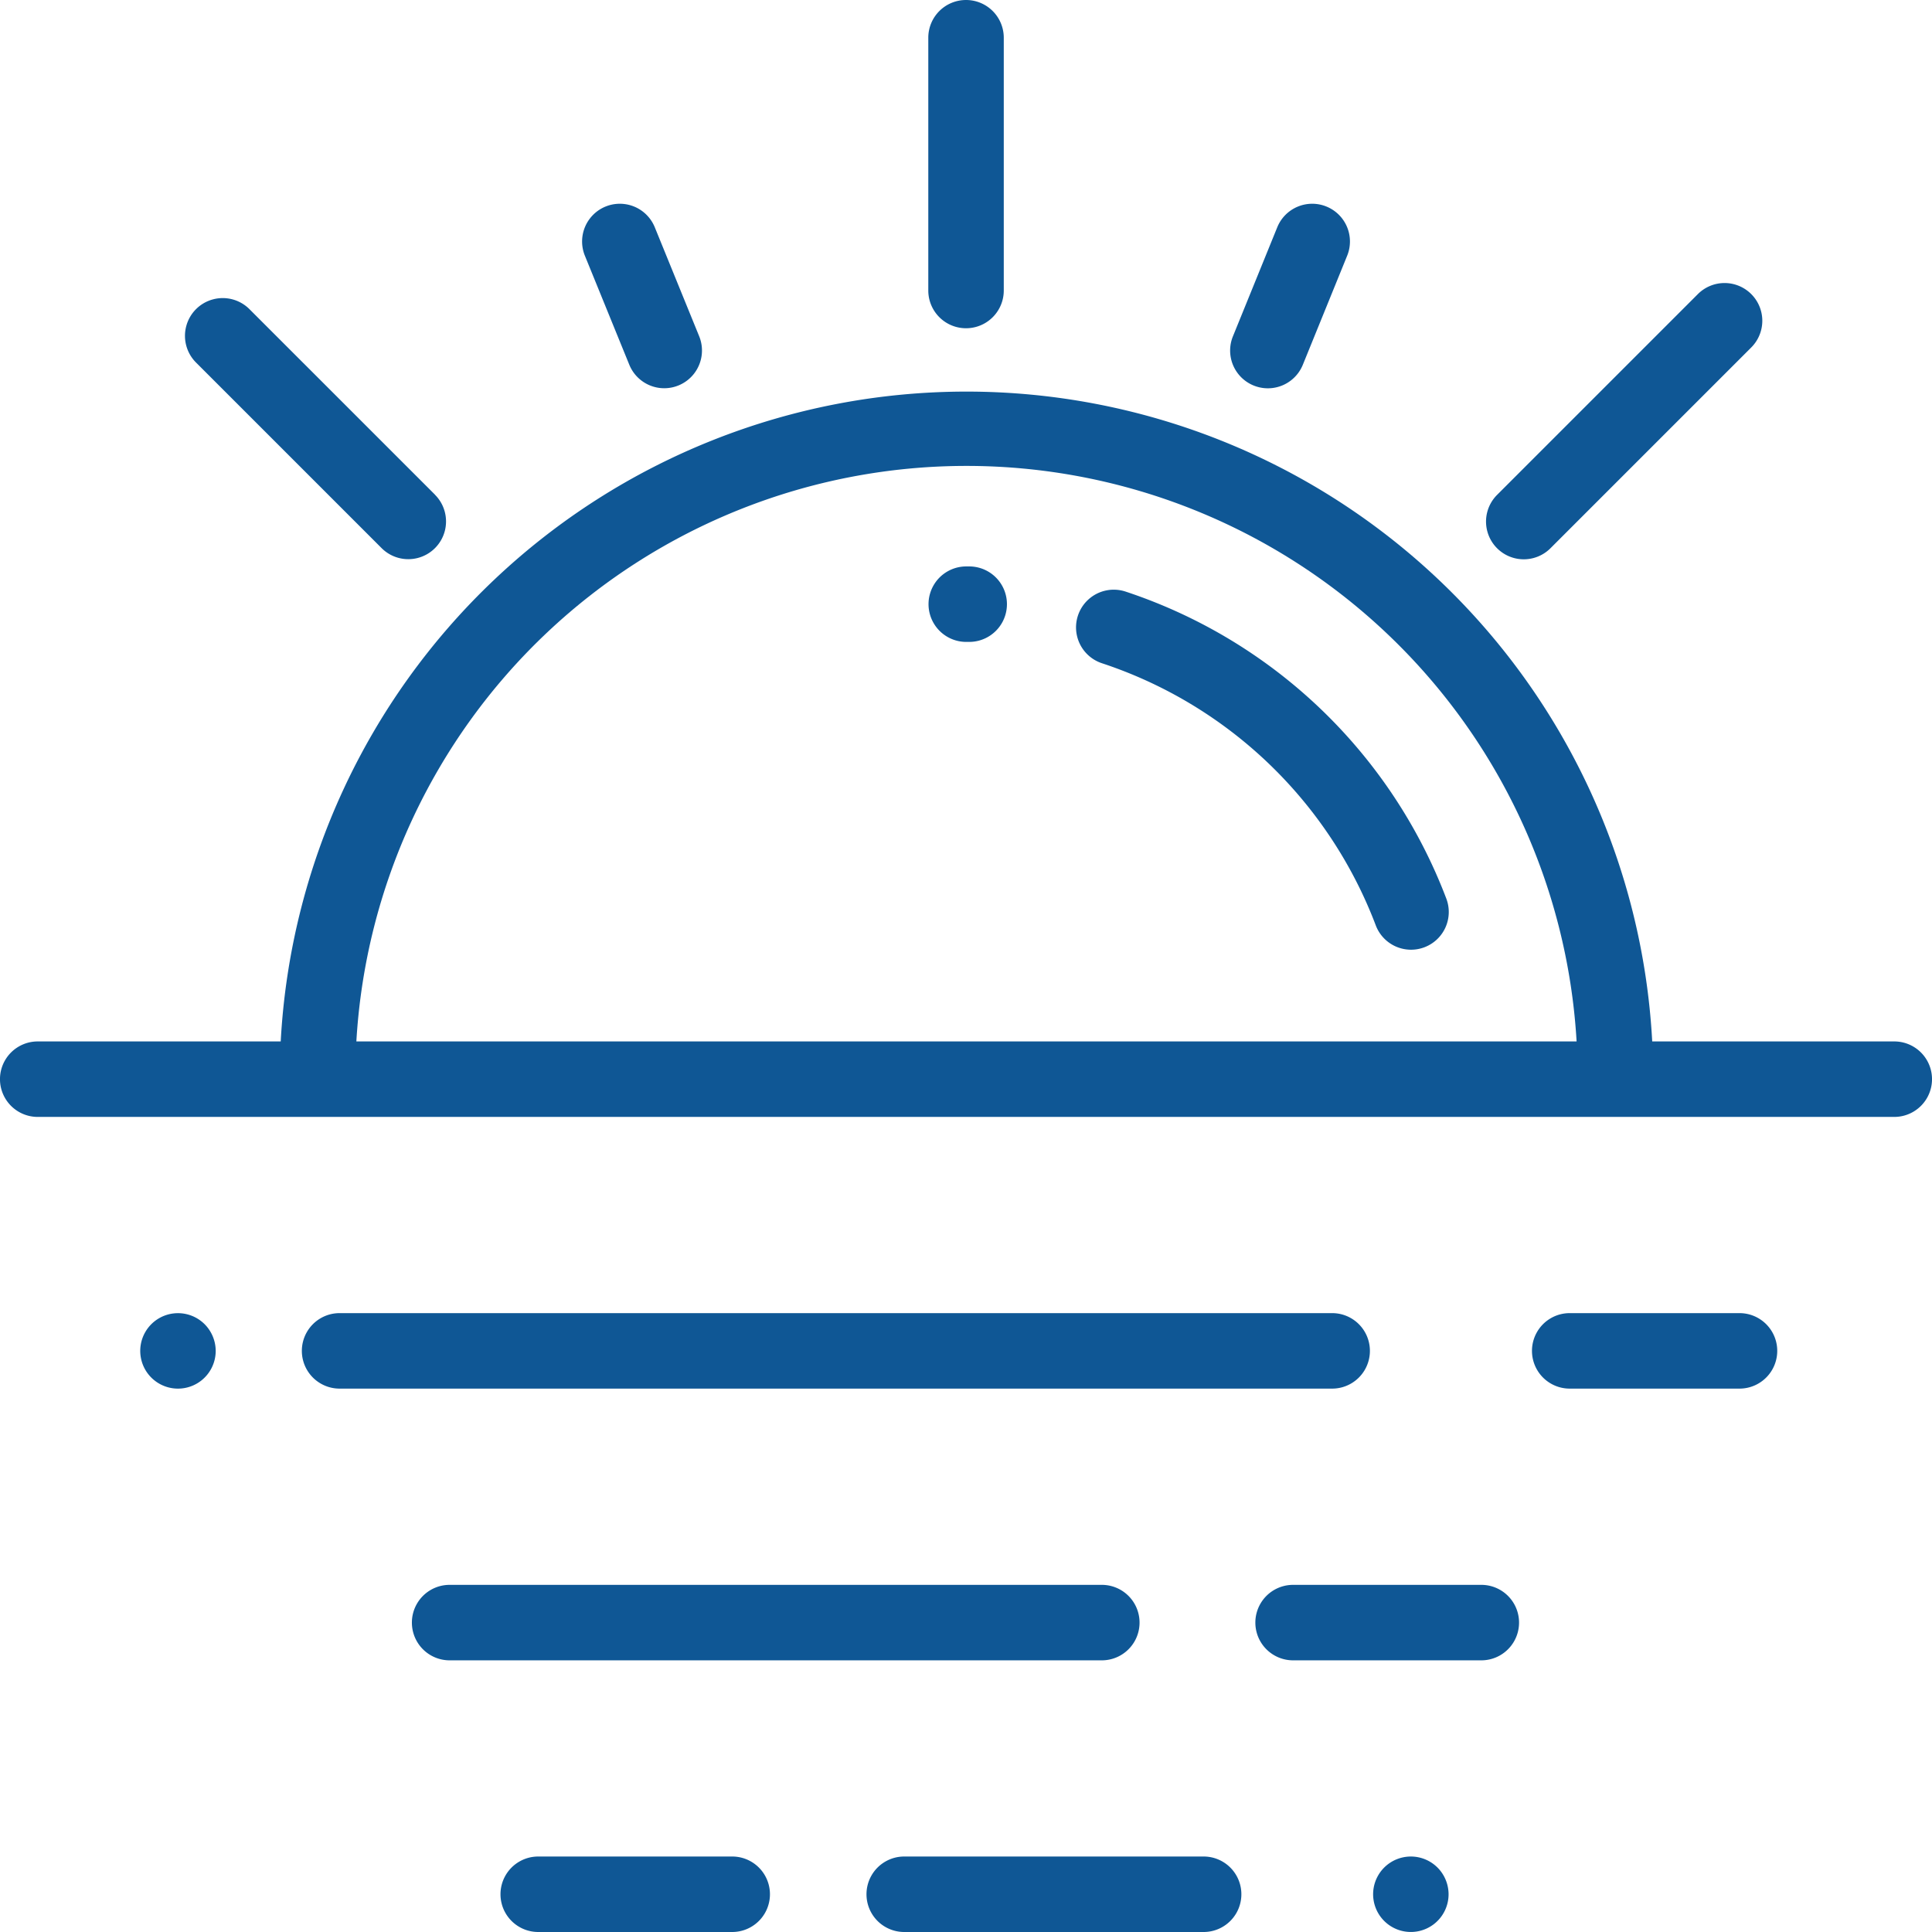 <svg xmlns="http://www.w3.org/2000/svg" viewBox="1254.72 1572.162 60.379 60.379">
  <defs>
    <style>
      .cls-1 {
        fill: #0f5795;
      }
    </style>
  </defs>
  <g id="Group_113" data-name="Group 113" transform="translate(-2)">
    <g id="Group_44" data-name="Group 44" transform="translate(1256.72 1584.411)">
      <path id="Path_73" data-name="Path 73" class="cls-1" d="M59.2,124.171H51.635a21.462,21.462,0,0,0-42.862,0H1.179a1.179,1.179,0,0,0,0,2.359H59.2a1.179,1.179,0,1,0,0-2.359Zm-48.063,0a19.1,19.1,0,0,1,38.135,0Z" transform="translate(0 -103.873)"/>
    </g>
    <path id="Path_74" data-name="Path 74" class="cls-1" d="M339.752,420H333.87a1.179,1.179,0,0,0,0,2.359h5.882a1.179,1.179,0,1,0,0-2.359Z" transform="translate(963.262 1201.692)"/>
    <path id="Path_75" data-name="Path 75" class="cls-1" d="M130.727,420H110.345a1.179,1.179,0,0,0,0,2.359h20.382a1.179,1.179,0,0,0,0-2.359Z" transform="translate(1160.427 1201.692)"/>
    <path id="Path_76" data-name="Path 76" class="cls-1" d="M365.913,492.346a1.179,1.179,0,1,0,.345.834A1.188,1.188,0,0,0,365.913,492.346Z" transform="translate(935.733 1138.182)"/>
    <path id="Path_77" data-name="Path 77" class="cls-1" d="M139.882,492h-6.062a1.179,1.179,0,1,0,0,2.359h6.062a1.179,1.179,0,1,0,0-2.359Z" transform="translate(1139.721 1138.182)"/>
    <path id="Path_78" data-name="Path 78" class="cls-1" d="M240.2,492h-9.357a1.179,1.179,0,1,0,0,2.359H240.2a1.179,1.179,0,1,0,0-2.359Z" transform="translate(1054.136 1138.182)"/>
    <path id="Path_79" data-name="Path 79" class="cls-1" d="M39.2,348.346a1.179,1.179,0,1,0,.346.834A1.188,1.188,0,0,0,39.2,348.346Z" transform="translate(1223.915 1265.2)"/>
    <path id="Path_80" data-name="Path 80" class="cls-1" d="M412.485,348h-5.306a1.179,1.179,0,0,0,0,2.359h5.306a1.179,1.179,0,1,0,0-2.359Z" transform="translate(898.598 1265.2)"/>
    <path id="Path_81" data-name="Path 81" class="cls-1" d="M112.2,348H81.18a1.179,1.179,0,1,0,0,2.359H112.2a1.179,1.179,0,1,0,0-2.359Z" transform="translate(1186.153 1265.2)"/>
    <path id="Path_82" data-name="Path 82" class="cls-1" d="M247.2,0a1.179,1.179,0,0,0-1.179,1.179v7.9a1.179,1.179,0,1,0,2.359,0v-7.9A1.179,1.179,0,0,0,247.2,0Z" transform="translate(1039.71 1572.162)"/>
    <path id="Path_83" data-name="Path 83" class="cls-1" d="M56.831,85.132l-5.8-5.8A1.179,1.179,0,0,0,49.361,81l5.8,5.8a1.179,1.179,0,0,0,1.668-1.668Z" transform="translate(1213.485 1502.492)"/>
    <path id="Path_84" data-name="Path 84" class="cls-1" d="M402.1,75.357a1.179,1.179,0,0,0-1.668,0l-6.275,6.275a1.179,1.179,0,0,0,1.668,1.668l6.275-6.275A1.179,1.179,0,0,0,402.1,75.357Z" transform="translate(909.35 1505.996)"/>
    <path id="Path_85" data-name="Path 85" class="cls-1" d="M329.014,54.085a1.179,1.179,0,0,0-1.537.648l-1.386,3.409a1.179,1.179,0,1,0,2.185.888l1.386-3.409A1.179,1.179,0,0,0,329.014,54.085Z" transform="translate(969.16 1524.532)"/>
    <path id="Path_86" data-name="Path 86" class="cls-1" d="M157.92,58.138l-1.388-3.407a1.179,1.179,0,0,0-2.184.89l1.388,3.407a1.179,1.179,0,1,0,2.184-.89Z" transform="translate(1120.651 1524.533)"/>
    <path id="Path_87" data-name="Path 87" class="cls-1" d="M247.4,150.11h-.1a1.179,1.179,0,0,0,0,2.359h.088a1.179,1.179,0,0,0,.007-2.359Z" transform="translate(1039.618 1439.754)"/>
    <path id="Path_88" data-name="Path 88" class="cls-1" d="M296.7,165.921a16.149,16.149,0,0,0-10.025-9.59,1.179,1.179,0,1,0-.731,2.242,13.771,13.771,0,0,1,8.549,8.178,1.179,1.179,0,1,0,2.207-.83Z" transform="translate(1005.218 1434.318)"/>
  </g>
</svg>
